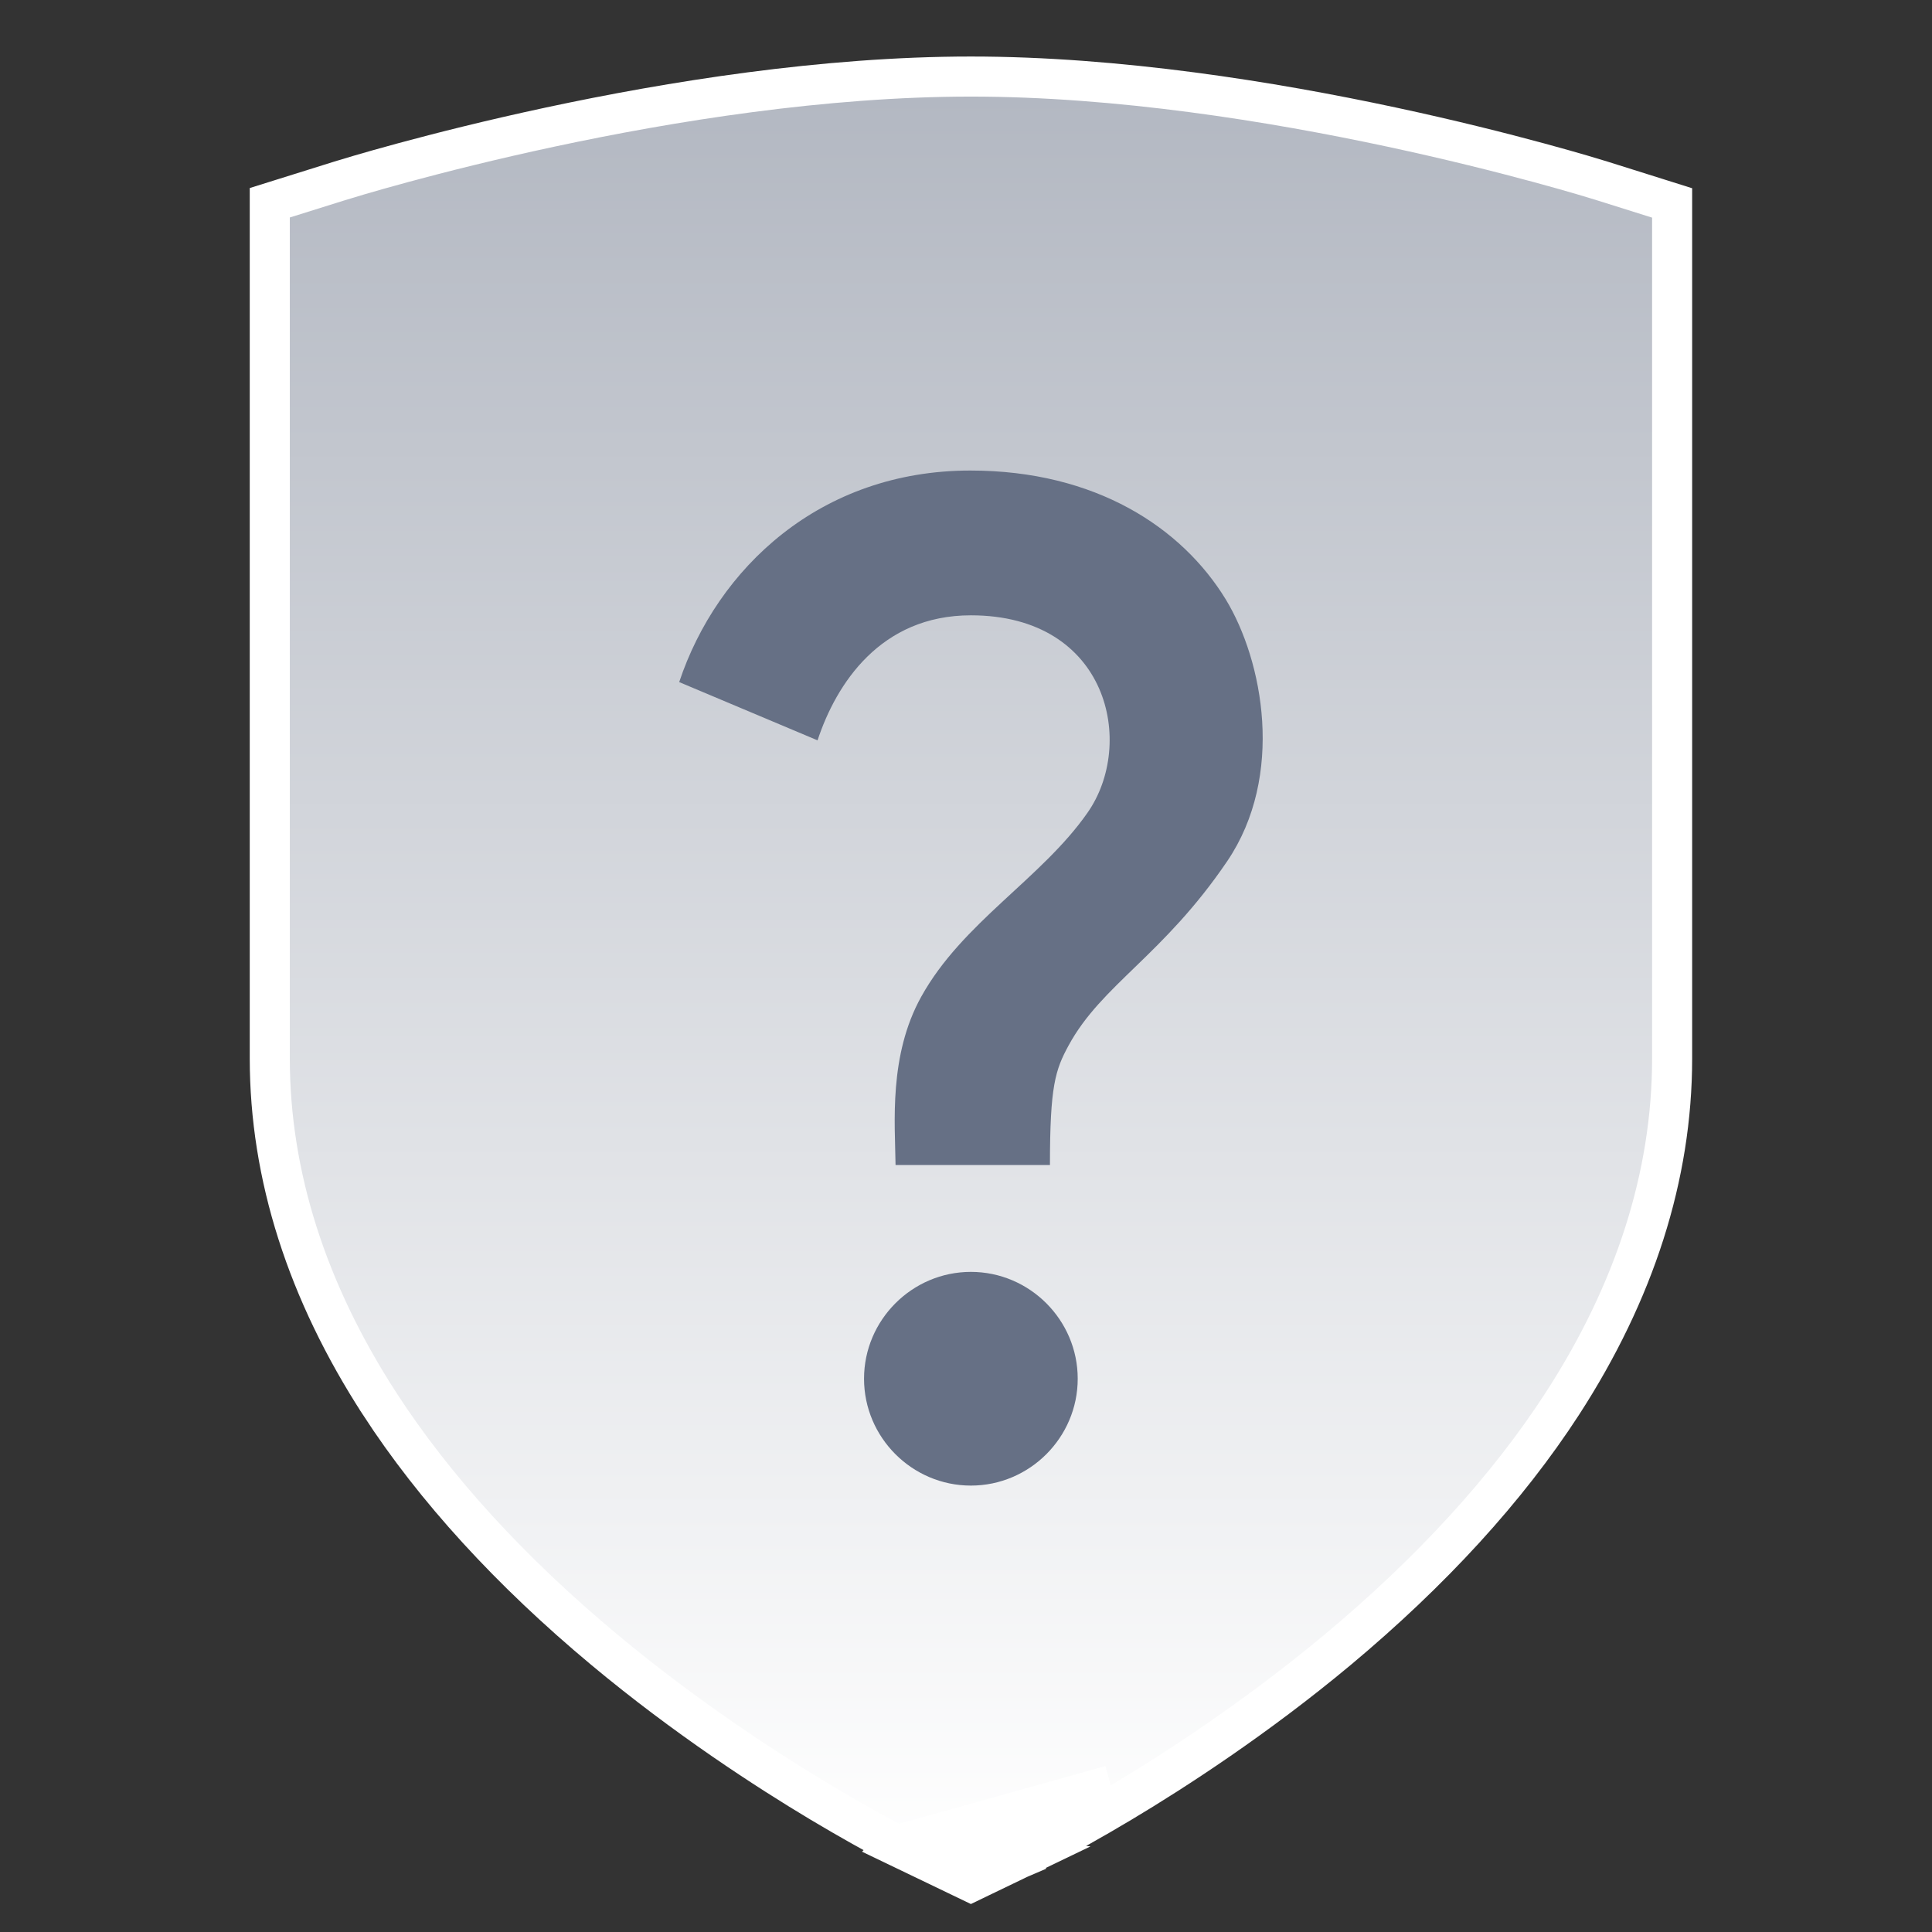 <svg width="80" height="80" viewBox="0 0 80 80" fill="none" xmlns="http://www.w3.org/2000/svg">
<rect x="0" y="0" width="80" height="80" fill="#333333" stroke="none"/>
<path d="M37.133 76.408C37.093 76.387 37.053 76.365 37.011 76.343C36.279 75.956 35.237 75.382 33.988 74.636L33.988 74.636C31.759 73.302 28.397 71.124 25.02 68.308C21.138 65.072 18.003 61.645 15.721 58.128L15.721 58.127C12.72 53.495 11.171 48.682 11.171 43.822V9.006V8.396L11.752 8.214L14.094 7.481L14.095 7.481L14.095 7.481C14.656 7.307 28.02 3.17 40.202 3.17C52.384 3.17 65.747 7.307 66.308 7.481L66.311 7.482L68.658 8.22L69.239 8.403V9.011V43.828C69.239 48.688 67.689 53.501 64.688 58.133L64.688 58.133C62.405 61.651 59.27 65.072 55.39 68.313L55.389 68.314C52.012 71.129 48.645 73.313 46.421 74.642M37.133 76.408L45.995 73.929M37.133 76.408L37.108 76.433L38.167 76.942L39.842 77.748L40.202 77.921L40.562 77.747L42.188 76.964L37.133 76.408ZM46.421 74.642L45.995 73.929M46.421 74.642C46.421 74.641 46.421 74.641 46.421 74.641L45.995 73.929M46.421 74.642C45.163 75.394 44.115 75.97 43.378 76.36C43.009 76.555 42.717 76.703 42.515 76.804C42.414 76.854 42.336 76.893 42.281 76.919C42.253 76.933 42.231 76.943 42.214 76.951L42.191 76.962L42.198 76.959L41.838 76.211C41.855 76.206 43.508 75.417 45.995 73.929" fill="url(#paint0_linear_6368_60177)" stroke="white" stroke-width="1.659"/>
<path d="M38.145 41.274C39.848 38.199 43.122 36.385 45.024 33.664C47.037 30.81 45.909 25.479 40.202 25.479C36.463 25.479 34.627 28.311 33.853 30.656L28.124 28.244C29.694 23.533 33.964 19.484 40.18 19.484C45.378 19.484 48.94 21.851 50.754 24.816C52.302 27.36 53.209 32.116 50.82 35.655C48.166 39.57 45.622 40.765 44.25 43.287C43.697 44.304 43.476 44.968 43.476 48.242H37.083C37.061 46.517 36.795 43.707 38.145 41.274ZM44.626 57.09C44.626 59.524 42.635 61.515 40.202 61.515C37.769 61.515 35.778 59.524 35.778 57.09C35.778 54.657 37.769 52.666 40.202 52.666C42.635 52.666 44.626 54.657 44.626 57.09Z" fill="#667085"/>
<defs>
<linearGradient id="paint0_linear_6368_60177" x1="40.205" y1="4" x2="40.205" y2="77" gradientUnits="userSpaceOnUse">
<stop stop-color="#B3B8C2"/>
<stop offset="1" stop-color="white"/>
</linearGradient>
</defs>
</svg>

